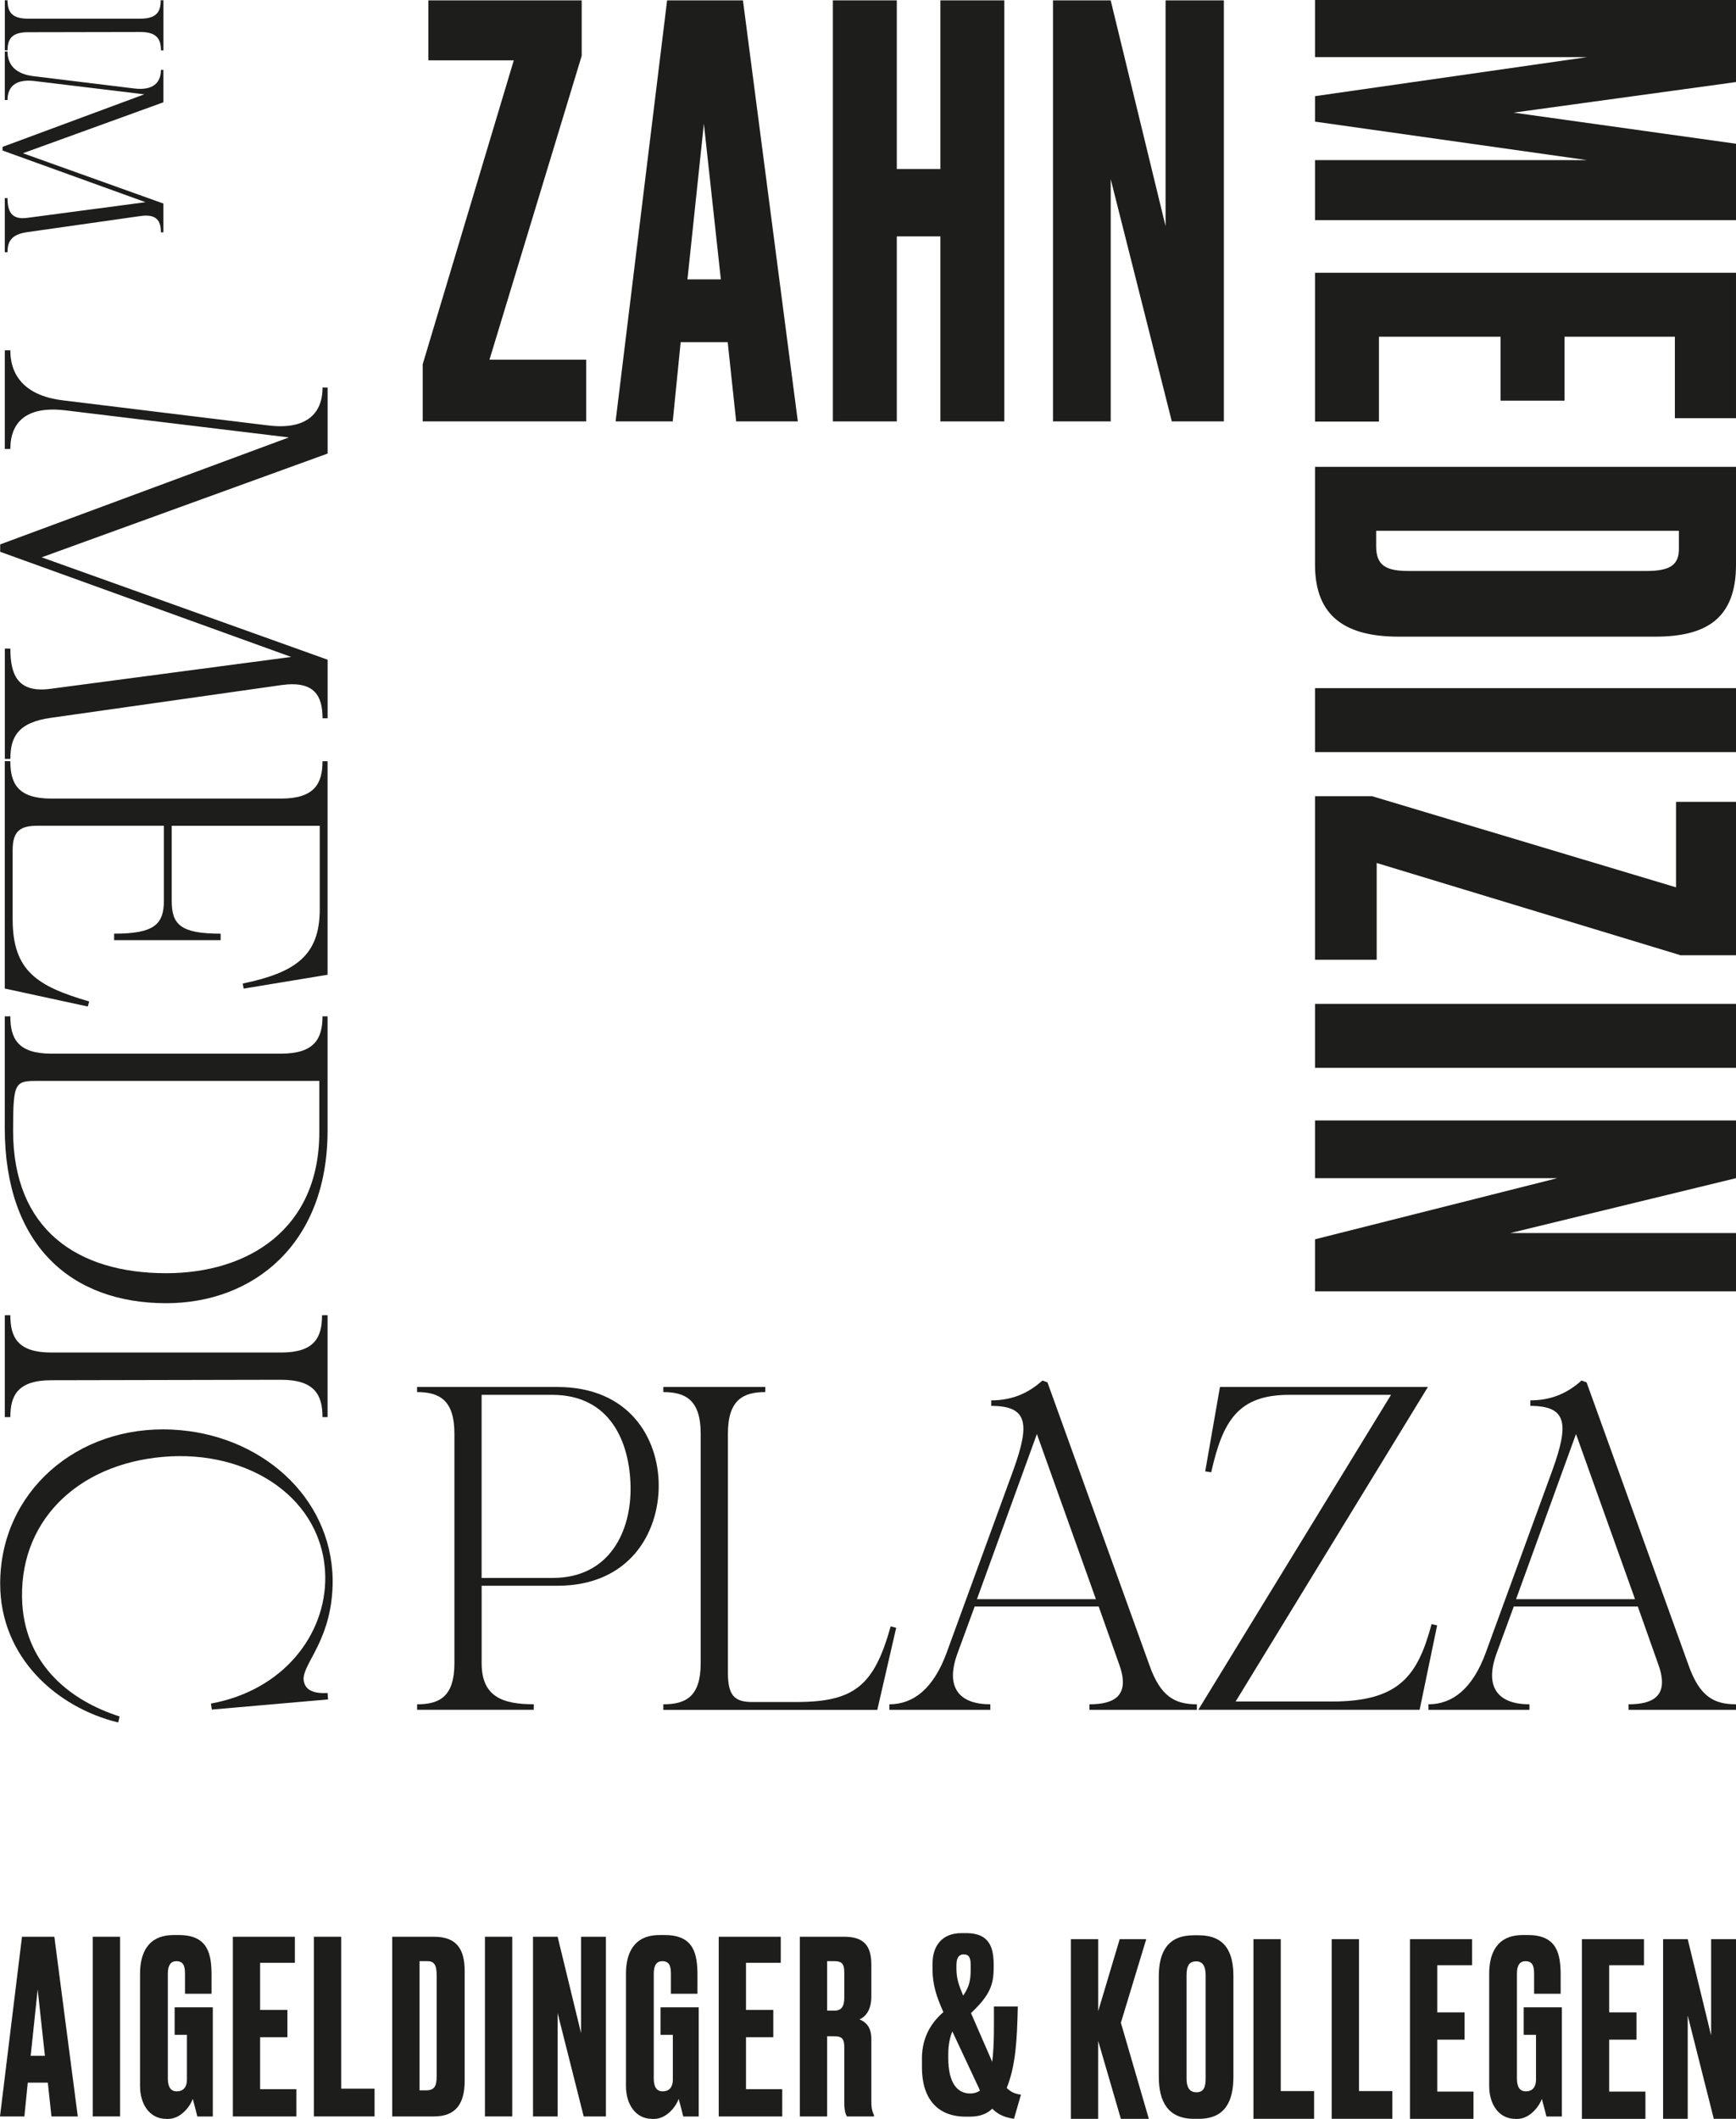 <?xml version="1.0" encoding="UTF-8"?>
<svg id="Ebene_1" data-name="Ebene 1" xmlns="http://www.w3.org/2000/svg" viewBox="0 0 483.92 590.54">
  <defs>
    <style>
      .cls-1 {
        fill: #1d1d1b;
      }
    </style>
  </defs>
  <g>
    <path class="cls-1" d="M162.15.1v15.46l-25.71,84.7h26.97v17.19h-45.58v-15.93l25.39-84.7h-23.82V.1h42.74Z"/>
    <path class="cls-1" d="M202.83,95.37h-13.09l-2.21,22.08h-15.93L185.96.1h21.14l15.3,117.35h-17.19l-2.36-22.08ZM191.63,77.86h9.31l-4.73-43.38-4.58,43.38Z"/>
    <path class="cls-1" d="M249.99,117.45h-17.82V.1h17.82v47.01h12.15V.1h17.82v117.35h-17.82v-51.57h-12.15v51.57Z"/>
    <path class="cls-1" d="M309.61.1l15.3,62.94V.1h16.25v117.35h-14.51l-17.03-67.51v67.51h-16.09V.1h16.09Z"/>
  </g>
  <g>
    <path class="cls-1" d="M2.1.08c0,3.03,1.01,5.12,5.62,5.12h31.46c4.61,0,5.62-2.09,5.62-5.12h.76v13.96h-.69c0-3.03-1.08-5.12-5.68-5.12l-31.46.06c-4.61,0-5.62,2.09-5.62,5.05h-.76V.08h.76Z"/>
    <path class="cls-1" d="M40.25,26.29l-30.76-3.72c-5.12-.57-7.39,1.58-7.39,5.31h-.76v-13.52h.76c0,3.73,2.27,6.32,7.39,6.89l27.92,3.41c5.12.63,7.45-1.51,7.45-5.18h.69v9.03L6.39,42.71l39.16,14.02v8.02h-.69c0-3.03-1.08-5.18-5.62-4.55l-31.58,4.49c-4.55.63-5.56,2.65-5.56,5.62h-.76v-15.09h.76c0,3.6,1.01,6.13,5.56,5.49l32.91-4.36L.71,41.95v-1.01l39.54-14.66Z"/>
    <path class="cls-1" d="M80.52,121.91l-62.6-7.58c-10.41-1.16-15.04,3.22-15.04,10.8h-1.54v-27.51h1.54c0,7.58,4.63,12.85,15.04,14.01l56.82,6.94c10.41,1.28,15.17-3.09,15.17-10.54h1.41v18.38l-79.7,28.92,79.7,28.53v16.33h-1.41c0-6.17-2.18-10.54-11.44-9.26l-64.27,9.13c-9.26,1.28-11.31,5.4-11.31,11.44h-1.54v-30.72h1.54c0,7.32,2.06,12.47,11.31,11.18l66.97-8.87L.05,153.79v-2.06l80.47-29.82Z"/>
    <path class="cls-1" d="M2.88,212.16c0,6.17,2.06,10.41,11.44,10.41h64.01c9.38,0,11.57-4.24,11.57-10.41h1.41v59.51l-23.39,3.86-.26-1.41c14.78-3.08,21.47-7.84,21.47-20.7v-23.27h-41.26v20.95c0,6.56,2.44,9.12,13.63,9.12v1.8h-29.69v-1.8c11.18,0,13.88-2.57,13.88-9.25v-20.83H10.46c-4.76,0-6.94,1.42-6.94,6.81v19.15c0,14.53,6.81,18.77,21.34,23.01l-.39,1.41-23.14-5.01v-63.37h1.54Z"/>
    <path class="cls-1" d="M2.88,283.25c0,6.17,2.06,10.41,11.44,10.41h64.01c9.38,0,11.57-4.24,11.57-10.41h1.41v31.88c0,31.75-20.82,48.08-44.99,48.08-26.61,0-44.99-16.33-44.99-48.85v-31.11h1.54ZM3.65,315.13c0,27.51,17.87,39.72,42.68,39.72,22.62,0,42.68-12.08,42.68-39.33v-14.27H10.98c-6.81,0-7.33,0-7.33,13.88Z"/>
    <path class="cls-1" d="M2.88,366.55c0,6.17,2.06,10.41,11.44,10.41h64.01c9.38,0,11.44-4.24,11.44-10.41h1.54v28.41h-1.41c0-6.17-2.18-10.41-11.57-10.41l-64.01.13c-9.38,0-11.44,4.24-11.44,10.28h-1.54v-28.41h1.54Z"/>
    <path class="cls-1" d="M48,398.44c24.42,1.16,44.35,18.51,44.73,41.78.13,16.58-8.35,23.27-8.1,27.89.26,2.83,2.57,3.98,6.68,3.73l.13,1.8-32.39,2.83-.26-1.67c20.31-3.73,32.01-19.28,31.88-35.22-.26-21.85-21.21-35.6-45.12-33.55-24.29,2.06-40.75,18.38-39.33,41.13,1.16,17.1,13.5,26.87,27.12,31.23l-.39,1.67C15.99,475.95.05,462.06.05,441.37c0-25.45,21.34-44.22,47.95-42.93Z"/>
  </g>
  <g>
    <path class="cls-1" d="M483.92,0v22.87l-61.99,8.52,61.99,8.67v21.29h-117.35v-16.72h75.87l-75.87-10.73v-7.1l75.87-10.88h-75.87V0h117.35Z"/>
    <path class="cls-1" d="M483.92,116.55h-17.04v-22.71h-30.76v17.82h-17.82v-17.82h-33.91v23.66h-17.82v-41.48h117.35v40.53Z"/>
    <path class="cls-1" d="M483.92,130.12v27.29c0,15.3-8.67,20.03-22.56,20.03h-71.45c-14.51,0-23.34-5.36-23.34-20.03v-27.29h117.35ZM383.61,147.94v4.26c0,5.52,2.84,6.94,9.15,6.94h66.09c6.78,0,9.15-1.73,9.15-6.15v-5.05h-84.38Z"/>
    <path class="cls-1" d="M366.57,209.61v-17.82h117.35v17.82h-117.35Z"/>
    <path class="cls-1" d="M483.92,266.23h-15.46l-84.7-25.71v26.97h-17.19v-45.58h15.93l84.7,25.39v-23.82h16.72v42.74Z"/>
    <path class="cls-1" d="M366.57,297.61v-17.82h117.35v17.82h-117.35Z"/>
    <path class="cls-1" d="M483.92,328.36l-62.93,15.3h62.93v16.25h-117.35v-14.51l67.51-17.03h-67.51v-16.09h117.35v16.09Z"/>
  </g>
  <g>
    <path class="cls-1" d="M116.26,475c6.17,0,10.41-2.06,10.41-11.44v-64.01c0-9.38-4.24-11.57-10.41-11.57v-1.42h39.08c20.18,0,28.28,14.4,28.28,27.51s-8.1,27.89-28.28,27.89h-21.08v21.59c0,9.38,5.91,11.44,14.53,11.44v1.54h-32.52v-1.54ZM154.05,439.78c15.94,0,21.98-13.11,21.72-25.58-.26-12.34-5.66-25.45-21.85-25.45h-19.67v51.03h19.8Z"/>
    <path class="cls-1" d="M184.91,475c6.17,0,10.41-2.06,10.41-11.44v-64.01c0-9.38-4.24-11.57-10.41-11.57v-1.42h28.41v1.42c-6.17,0-10.41,2.18-10.41,11.57v66.58c0,6.04,1.54,8.23,6.68,8.23h12.34c16.2,0,21.72-4.5,26.35-21.08l1.54.39-5.27,22.88h-59.64v-1.54Z"/>
    <path class="cls-1" d="M247.9,475c6.81,0,12.34-4.5,15.94-14.27l18.64-51.03c4.63-12.85,4.11-17.87-6.17-17.87v-1.54c5.53,0,10.15-1.8,14.27-5.53l1.41.52,28.41,78.79c3.08,8.74,7.07,10.93,13.24,10.93v1.54h-29.95v-1.54c6.68,0,11.44-2.19,8.36-10.93l-5.78-16.32h-34.58l-4.76,12.98c-3.6,9.77.64,14.27,9.13,14.27v1.54h-28.15v-1.54ZM305.49,445.69l-16.45-46.02-16.71,46.02h33.16Z"/>
    <path class="cls-1" d="M387.76,388.75h-28.41c-14.27,0-18.51,7.32-21.72,21.59l-1.67-.26,4.11-23.53h57.97l-53.6,87.67h26.87c18.9,0,23.91-7.33,27.76-21.59l1.54.38-4.88,23.52h-61.7l53.73-87.79Z"/>
    <path class="cls-1" d="M398.18,475c6.81,0,12.34-4.5,15.94-14.27l18.64-51.03c4.63-12.85,4.11-17.87-6.17-17.87v-1.54c5.53,0,10.15-1.8,14.27-5.53l1.41.52,28.41,78.79c3.08,8.74,7.07,10.93,13.24,10.93v1.54h-29.95v-1.54c6.68,0,11.44-2.19,8.36-10.93l-5.78-16.32h-34.58l-4.76,12.98c-3.6,9.77.64,14.27,9.13,14.27v1.54h-28.15v-1.54ZM455.77,445.69l-16.45-46.02-16.71,46.02h33.16Z"/>
  </g>
  <g>
    <g>
      <path class="cls-1" d="M13.33,580.44h-5.59l-.94,9.42H0l6.13-50.08h9.02l6.53,50.08h-7.34l-1.01-9.42ZM8.55,572.97h3.97l-2.02-18.51-1.95,18.51Z"/>
      <path class="cls-1" d="M33.46,589.86h-7.61v-50.08h7.61v50.08Z"/>
      <path class="cls-1" d="M46.31,590.54c-4.51,0-7.27-3.97-7.27-9.16v-31.3c0-5.59,2.09-10.77,9.36-10.77h1.48c8.15,0,9.09,5.32,9.09,11.24v5.12h-7.4v-5.65c0-2.22-.54-3.43-2.42-3.43-1.55,0-2.36,1.15-2.36,3.43v29.28c0,2.36.81,3.57,2.49,3.57,1.95,0,2.83-1.35,2.83-3.23v-12.52h-3.43v-7.67h10.64v30.43h-4.31c-.07-.27-.67-2.76-1.28-4.91-.53,1.68-3.09,5.59-6.93,5.59h-.47Z"/>
      <path class="cls-1" d="M82.2,539.78v7.27h-9.69v13.13h7.61v7.61h-7.61v14.47h10.1v7.61h-17.7v-50.08h17.3Z"/>
      <path class="cls-1" d="M95.12,539.78v42.34h9.29v7.74h-16.9v-50.08h7.61Z"/>
      <path class="cls-1" d="M109.33,539.78h11.65c6.53,0,8.55,3.7,8.55,9.63v30.49c0,6.19-2.29,9.96-8.55,9.96h-11.65v-50.08ZM116.94,582.59h1.82c2.36,0,2.96-1.21,2.96-3.9v-28.21c0-2.9-.74-3.9-2.62-3.9h-2.15v36.01Z"/>
      <path class="cls-1" d="M142.79,589.86h-7.61v-50.08h7.61v50.08Z"/>
      <path class="cls-1" d="M155.44,539.78l6.53,26.86v-26.86h6.93v50.08h-6.19l-7.27-28.81v28.81h-6.86v-50.08h6.86Z"/>
      <path class="cls-1" d="M181.76,590.54c-4.51,0-7.27-3.97-7.27-9.16v-31.3c0-5.59,2.09-10.77,9.36-10.77h1.48c8.15,0,9.09,5.32,9.09,11.24v5.12h-7.4v-5.65c0-2.22-.54-3.43-2.42-3.43-1.55,0-2.36,1.15-2.36,3.43v29.28c0,2.36.81,3.57,2.49,3.57,1.95,0,2.83-1.35,2.83-3.23v-12.52h-3.43v-7.67h10.64v30.43h-4.31c-.07-.27-.67-2.76-1.28-4.91-.53,1.68-3.09,5.59-6.93,5.59h-.47Z"/>
      <path class="cls-1" d="M217.64,539.78v7.27h-9.69v13.13h7.61v7.61h-7.61v14.47h10.1v7.61h-17.7v-50.08h17.3Z"/>
      <path class="cls-1" d="M230.57,589.86h-7.61v-50.08h12.32c5.12,0,7.61,2.09,7.61,7.74v8.89c0,4.17-1.95,5.86-3.3,6.39,1.68.74,3.3,2.02,3.3,5.45v17.57c0,2.09.41,2.96.74,3.7v.34h-7.54c-.34-.54-.74-1.41-.74-4.11v-15.08c0-2.22-.41-3.16-2.83-3.16h-1.95v22.35ZM230.57,560.38h2.02c2.09,0,2.76-1.35,2.76-3.57v-7c0-2.15-.41-3.23-2.76-3.23h-2.02v13.8Z"/>
    </g>
    <g>
      <path class="cls-1" d="M256.99,573.77c0-6.46,3.09-10.5,5.99-12.99-1.82-4.04-3.03-7.54-3.03-11.78v-1.75c0-4.51,2.29-8.48,8.08-8.48h1.35c6.39,0,7.61,3.97,7.61,8.82v.74c0,4.71-.94,7.67-6.32,12.72l5.92,13.6c.6-4.85.47-10.64.47-15.42h6.66c-.2,9.36-.6,16.49-3.09,22.69,1.41,1.41,2.69,1.68,3.97,1.88l-1.95,6.73c-1.89-.34-3.97-.74-6.06-2.83-1.28,1.28-3.23,2.22-6.2,2.22h-1.21c-7.87,0-12.18-5.05-12.18-13.66v-2.49ZM273.14,582.66l-.13-.4-7.54-16.09c-.6,1.41-1.14,3.57-1.14,6.33v1.01c0,7.2,2.63,9.96,6.13,9.96,1.01,0,1.95-.27,2.69-.81ZM266.61,548.66c0,2.63.6,4.51,1.88,7.54,1.82-2.69,2.09-4.44,2.09-7.47v-1.08c0-1.95-.41-2.96-1.95-2.96-1.35,0-2.02,1.01-2.02,3.03v.94Z"/>
      <path class="cls-1" d="M306.13,590.54h-7.61v-50.08h7.61v20.06l5.99-20.06h7.4l-7.07,23.29,7.8,26.79h-7.8l-6.33-21.74v21.74Z"/>
      <path class="cls-1" d="M343.82,578.75c0,7-2.36,11.78-9.69,11.78h-1.28c-7.27,0-9.83-4.78-9.83-11.78v-27.87c0-7,2.56-11.51,9.76-11.51h1.28c7.4,0,9.76,4.58,9.76,11.44v27.94ZM336.08,550.48c0-2.56-.88-3.84-2.62-3.84-1.95,0-2.7,1.21-2.7,3.84v28.81c0,2.15.61,3.84,2.76,3.84s2.56-1.68,2.56-3.84v-28.81Z"/>
      <path class="cls-1" d="M357.02,540.45v42.34h9.29v7.74h-16.9v-50.08h7.61Z"/>
      <path class="cls-1" d="M378.83,540.45v42.34h9.29v7.74h-16.9v-50.08h7.61Z"/>
      <path class="cls-1" d="M410.34,540.45v7.27h-9.7v13.13h7.61v7.61h-7.61v14.47h10.1v7.61h-17.7v-50.08h17.3Z"/>
      <path class="cls-1" d="M422.39,590.54c-4.51,0-7.27-3.97-7.27-9.16v-31.3c0-5.59,2.08-10.77,9.35-10.77h1.48c8.14,0,9.09,5.32,9.09,11.24v5.12h-7.4v-5.65c0-2.22-.54-3.43-2.43-3.43-1.55,0-2.36,1.15-2.36,3.43v29.28c0,2.36.81,3.57,2.49,3.57,1.95,0,2.83-1.35,2.83-3.23v-12.52h-3.43v-7.67h10.64v30.43h-4.31c-.06-.27-.67-2.76-1.28-4.91-.54,1.68-3.1,5.59-6.93,5.59h-.47Z"/>
      <path class="cls-1" d="M458.27,540.45v7.27h-9.7v13.13h7.61v7.61h-7.61v14.47h10.1v7.61h-17.7v-50.08h17.3Z"/>
      <path class="cls-1" d="M470.46,540.45l6.53,26.86v-26.86h6.93v50.08h-6.19l-7.27-28.81v28.81h-6.86v-50.08h6.86Z"/>
    </g>
  </g>
</svg>